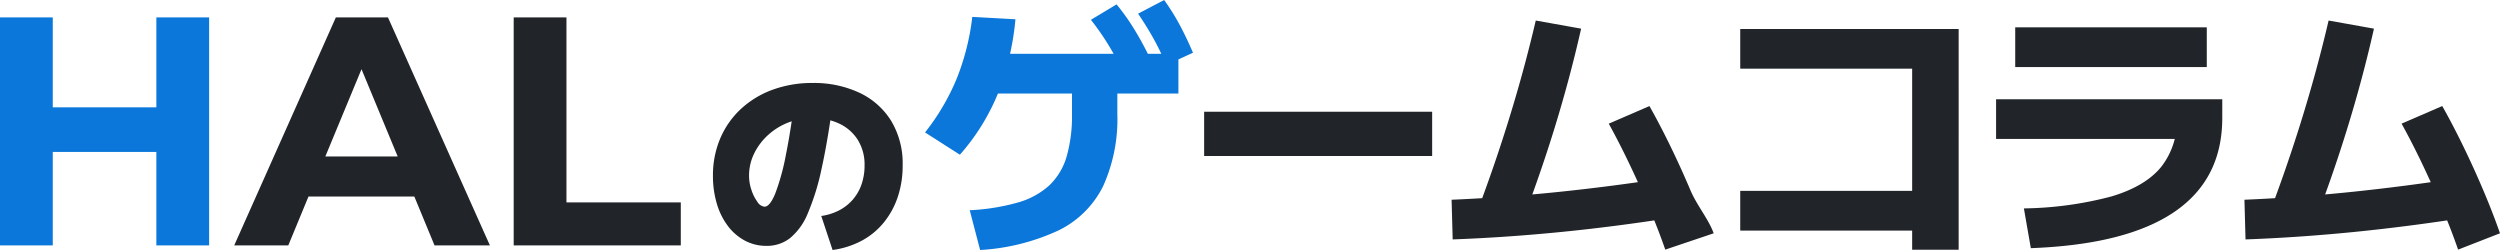 <svg xmlns="http://www.w3.org/2000/svg" width="379.995" height="38" viewBox="0 0 379.995 38"><g transform="translate(0 0)"><path d="M3.5-11.934V-18.66H38.158v6.726ZM45.034-3.563q2.675-7.07,4.921-14.369t3.951-14.59L60.8-31.288q-1.677,7.445-4.013,15.034T51.566-1.247Zm-3.923-1.72q7.972-.333,16.172-1.178T73.966-8.624l.9,6.033Q66.037-1.2,57.671-.373T41.277.75ZM73.591,2.3Q72.509-.816,71.068-4.22T68.06-10.888Q66.493-14.153,65-16.843l6.185-2.677q1.567,2.773,3.175,6.073T77.42-6.716c.97,2.287,2.806,4.466,3.527,6.537Zm37.525.014V-.595H84.985V-6.628h26.131V-25.2H84.985v-6.033h33.2V2.317ZM128.1-3.965a54.556,54.556,0,0,0,13.322-1.823q5.129-1.532,7.534-4.47a11.387,11.387,0,0,0,2.405-7.457l3.19,3.19H123.872v-6.033h34.382v2.843q0,9.33-7.3,14.293t-21.8,5.5ZM126.783-25.45v-6.033H155.9v6.033ZM165.545-3.563q2.675-7.07,4.921-14.369t3.951-14.59l6.893,1.234q-1.677,7.445-4.013,15.034t-5.22,15.007Zm-3.923-1.72q7.972-.333,16.172-1.178t16.684-2.163l.9,6.033q-8.831,1.386-17.2,2.218T161.788.75ZM194.1,2.3q-1.081-3.119-2.523-6.523t-3.008-6.669q-1.566-3.265-3.064-5.955l6.185-2.677q1.567,2.773,3.175,6.073t3.064,6.731q1.456,3.431,2.537,6.537Z" transform="translate(179.527 35.642)" fill="#212529"/><path d="M7.45-3.719A32.223,32.223,0,0,0,14.763-4.89a11.871,11.871,0,0,0,4.8-2.62,9.828,9.828,0,0,0,2.62-4.38,22.389,22.389,0,0,0,.811-6.452v-6.308h6.893v6.308A24.666,24.666,0,0,1,27.72-7.363a14.778,14.778,0,0,1-6.765,6.71A32.67,32.67,0,0,1,9.031,2.328ZM.658-15.543a34.292,34.292,0,0,0,4.782-8.1,36.624,36.624,0,0,0,2.4-9.461l6.56.361a41,41,0,0,1-2.683,11.341,32.909,32.909,0,0,1-5.76,9.247Zm8.4-5.917v-6.033H39.17v6.033Zm21.556-3.62q-1.123-2.218-2.232-4.006a40.07,40.07,0,0,0-2.51-3.577l3.9-2.343a33.684,33.684,0,0,1,2.607,3.646q1.165,1.886,2.26,4.09Zm6.724-.721q-.97-2.246-2-4.09t-2.3-3.7l3.966-2.079a34.356,34.356,0,0,1,2.363,3.784q1.033,1.927,2.017,4.229Z" transform="translate(139.946 35.672)" fill="#0b77da"/><path d="M17.9-7.144a8.428,8.428,0,0,0,2.727-.862,7.027,7.027,0,0,0,2.084-1.646,7.048,7.048,0,0,0,1.316-2.319,8.684,8.684,0,0,0,.454-2.852,7.1,7.1,0,0,0-1.019-3.871,6.662,6.662,0,0,0-2.805-2.476,9.263,9.263,0,0,0-4.075-.862,9.986,9.986,0,0,0-3.714.69A9.886,9.886,0,0,0,9.793-19.43a9.279,9.279,0,0,0-2.1,2.805,7.62,7.62,0,0,0-.768,3.369,6.758,6.758,0,0,0,.36,2.147,6.428,6.428,0,0,0,.909,1.818,1.467,1.467,0,0,0,1.081.737q.815,0,1.646-2.037A34.822,34.822,0,0,0,12.535-16.5q.784-3.871,1.442-9.293l5.8.627q-.846,6.363-1.8,10.7A36.261,36.261,0,0,1,15.842-7.52a9.51,9.51,0,0,1-2.711,3.761A5.718,5.718,0,0,1,9.589-2.6a6.924,6.924,0,0,1-3.275-.784,7.876,7.876,0,0,1-2.586-2.21A10.5,10.5,0,0,1,2.036-8.977a14.653,14.653,0,0,1-.6-4.278,14.243,14.243,0,0,1,1.113-5.689,13.1,13.1,0,0,1,3.134-4.466,14.272,14.272,0,0,1,4.8-2.915A17.417,17.417,0,0,1,16.61-27.36,16.294,16.294,0,0,1,23.646-25.9,11.337,11.337,0,0,1,28.5-21.64a12.516,12.516,0,0,1,1.771,6.817,14.841,14.841,0,0,1-.752,4.811,12.309,12.309,0,0,1-2.147,3.9,11.088,11.088,0,0,1-3.354,2.743,13.12,13.12,0,0,1-4.4,1.395Z" transform="translate(106.931 39.972)" fill="#212529"/><path d="M67.33-7.769H51.239L48.169-.342H39.95L55.4-35h7.922L78.817-.342H70.4ZM64.8-13.859l-5.5-13.269-5.5,13.269ZM82.431-35h8.021V-6.877H107.83V-.342h-25.4Z" transform="translate(-4.351 37.646)" fill="#212529"/><path d="M35.936-35V-.342H27.916v-14.21H12.171V-.342H4.15V-35h8.021v13.665H27.916V-35Z" transform="translate(-4.15 37.646)" fill="#0b77da"/></g></svg>